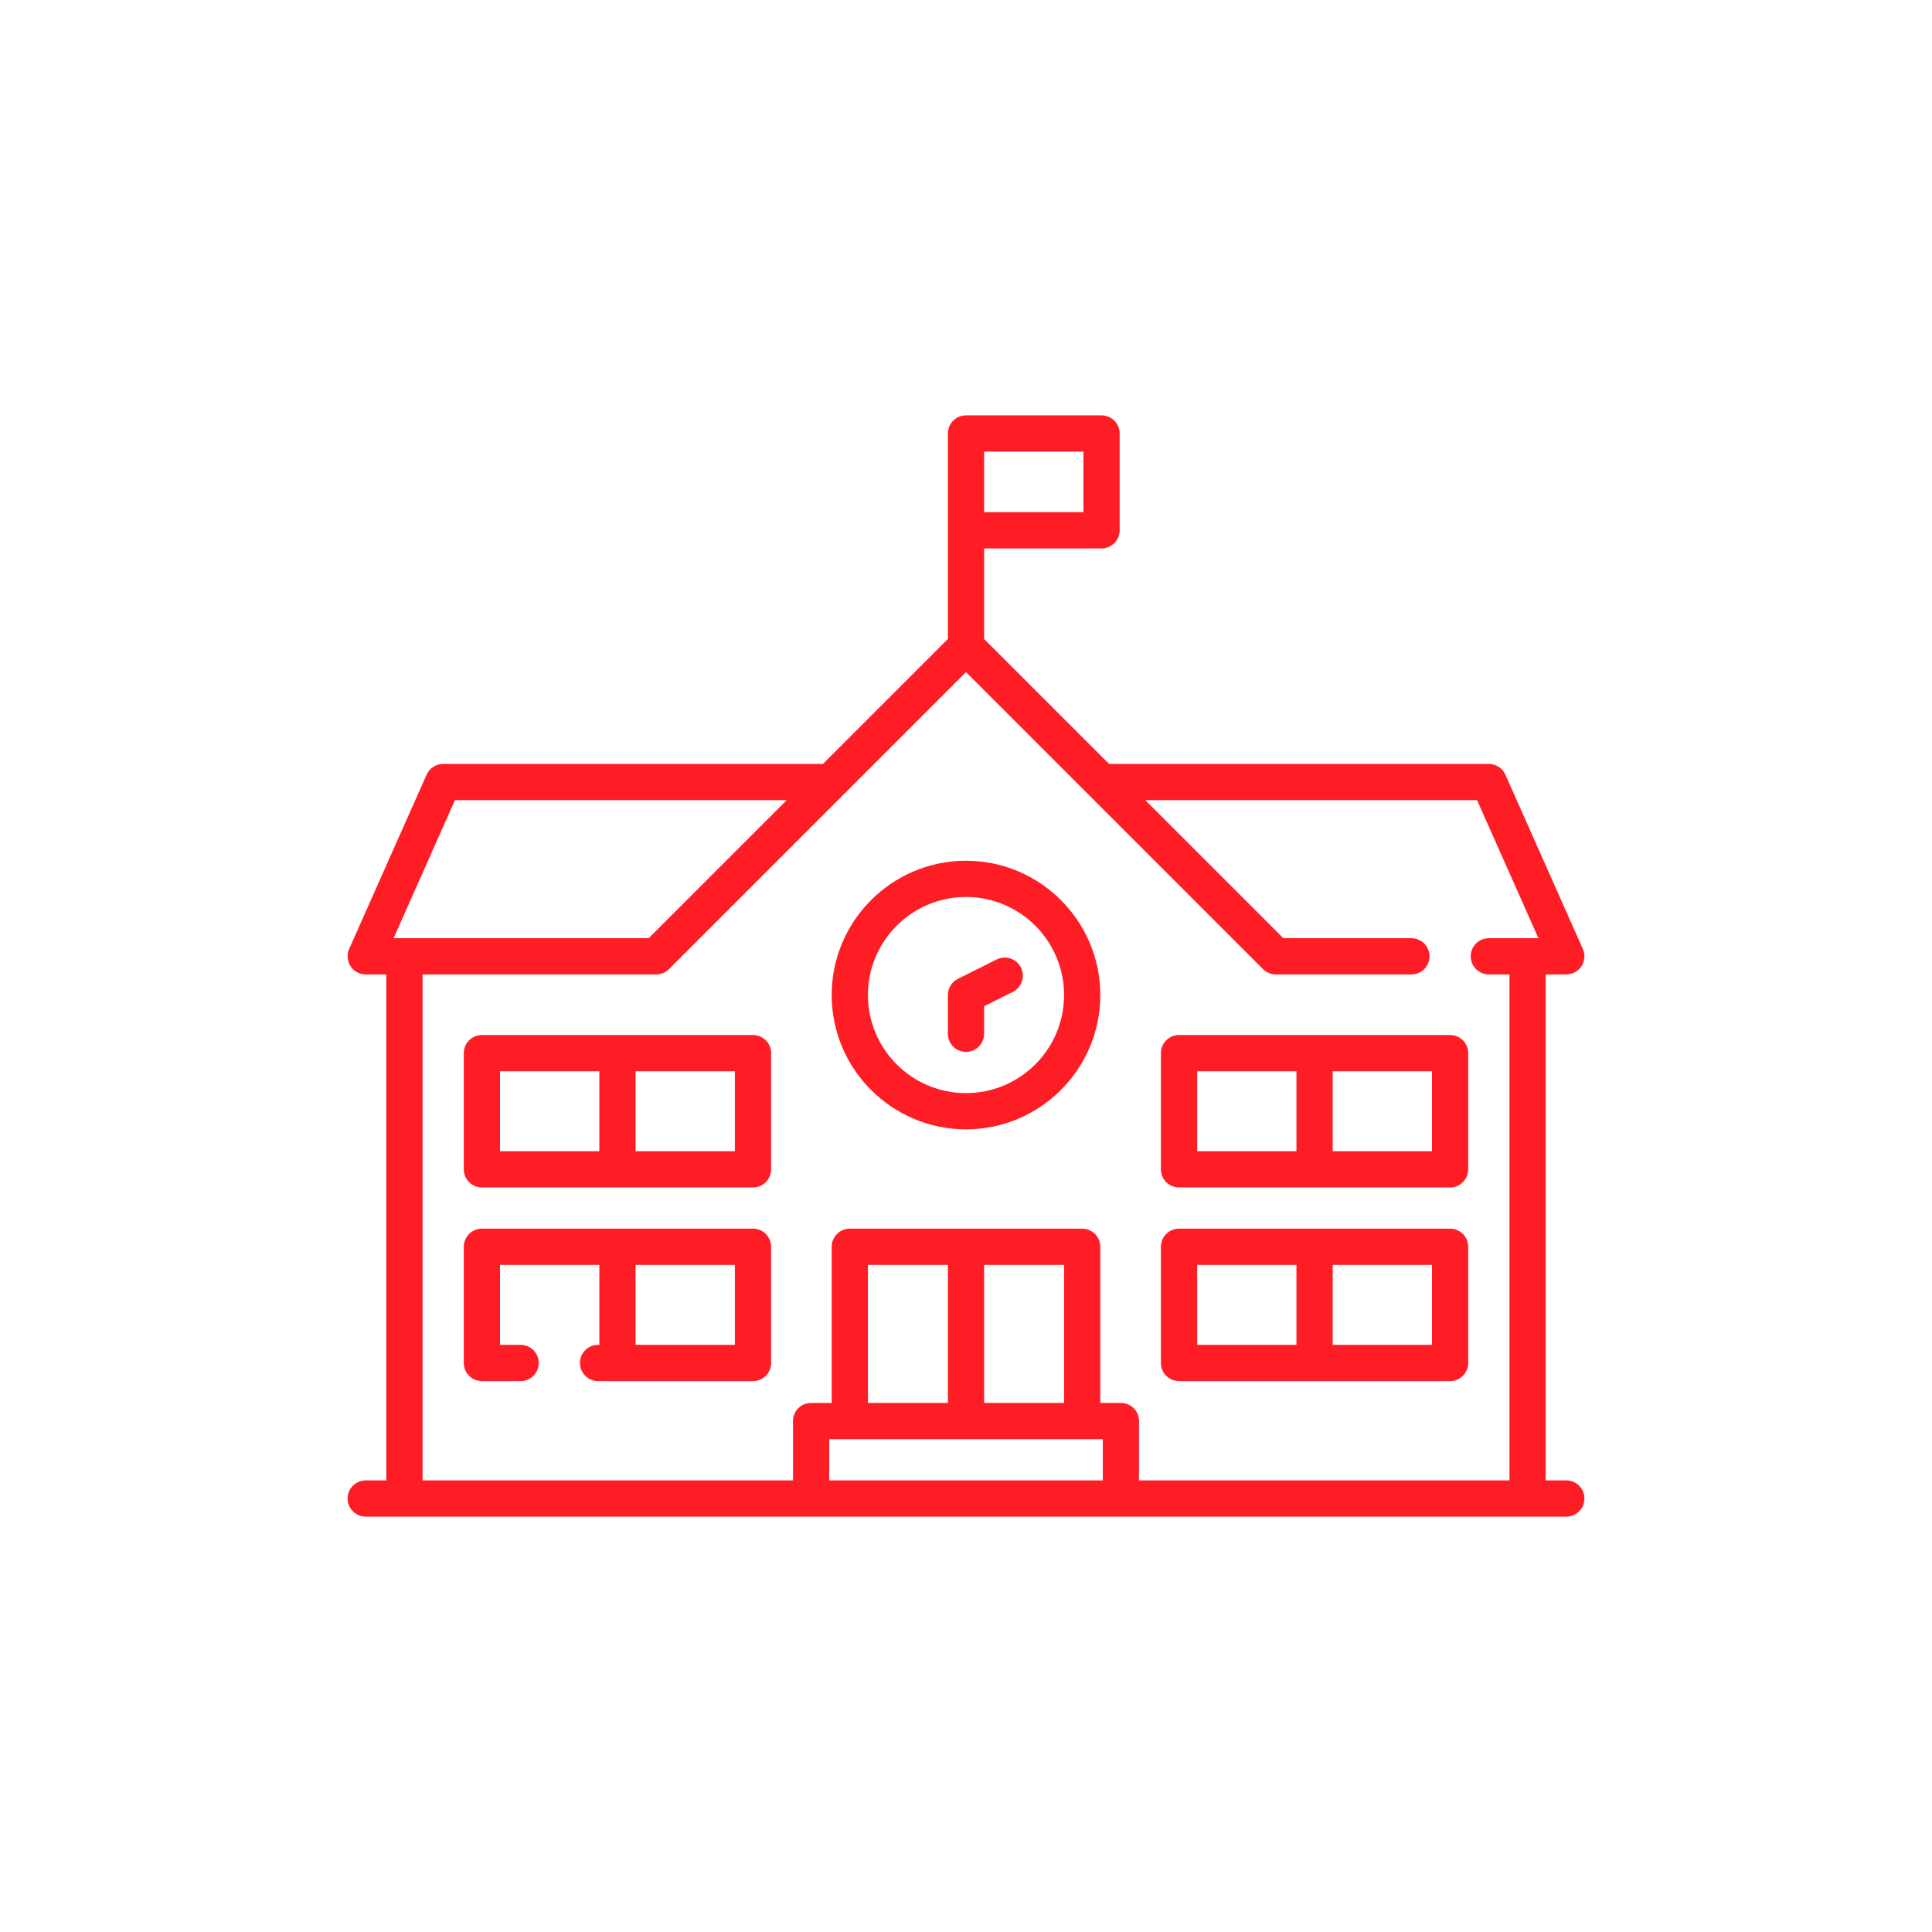 <svg width="162" height="162" viewBox="0 0 162 162" fill="none" xmlns="http://www.w3.org/2000/svg">
<path d="M131.335 124.132H129.607V81.707H131.335C131.849 81.707 132.329 81.447 132.609 81.016C132.889 80.585 132.932 80.041 132.723 79.571L126.229 64.958C125.985 64.409 125.441 64.056 124.84 64.056H92.995L82.519 53.58V45.986H92.366C93.205 45.986 93.885 45.306 93.885 44.467V36.348C93.885 35.509 93.205 34.829 92.366 34.829H81C80.161 34.829 79.481 35.509 79.481 36.348V53.58L69.005 64.056H37.16C36.56 64.056 36.016 64.409 35.772 64.958L29.277 79.571C29.069 80.041 29.112 80.585 29.392 81.016C29.672 81.447 30.151 81.707 30.666 81.707H32.394V124.133H30.666C29.827 124.133 29.146 124.813 29.146 125.652C29.146 126.491 29.827 127.171 30.666 127.171H131.335C132.174 127.171 132.854 126.491 132.854 125.652C132.854 124.813 132.174 124.132 131.335 124.132ZM90.847 42.947H82.519V37.867H90.847V42.947ZM38.148 67.094H65.967L54.392 78.669H33.003L38.148 67.094ZM35.432 81.707H55.021C55.424 81.707 55.81 81.547 56.095 81.262L81 56.357L105.905 81.262C106.19 81.547 106.577 81.707 106.98 81.707H118.345C119.184 81.707 119.865 81.027 119.865 80.188C119.865 79.349 119.184 78.669 118.345 78.669H107.609L96.034 67.094H123.853L128.998 78.669H124.84C124.001 78.669 123.321 79.349 123.321 80.188C123.321 81.027 124.001 81.707 124.84 81.707H126.569V124.133H95.509V119.157C95.509 118.318 94.829 117.638 93.99 117.638H92.262V104.544C92.262 103.705 91.582 103.025 90.743 103.025H71.258C70.419 103.025 69.739 103.705 69.739 104.544V117.638H68.011C67.172 117.638 66.492 118.318 66.492 119.157V124.133H35.432V81.707ZM89.224 106.063V117.638H82.519V106.063H89.224ZM79.481 117.638H72.777V106.063H79.481V117.638ZM92.471 120.676V124.132H69.53V120.676H92.471Z" fill="#FF1D25"/>
<path d="M81 94.697C87.209 94.697 92.261 89.645 92.261 83.436C92.261 77.226 87.209 72.174 81 72.174C74.79 72.174 69.738 77.226 69.738 83.436C69.738 89.645 74.79 94.697 81 94.697ZM81 75.212C85.534 75.212 89.223 78.901 89.223 83.436C89.223 87.97 85.534 91.659 81 91.659C76.466 91.659 72.777 87.97 72.777 83.436C72.777 78.901 76.466 75.212 81 75.212Z" fill="#FF1D25"/>
<path d="M81 88.202C81.839 88.202 82.519 87.522 82.519 86.683V84.374L84.926 83.171C85.677 82.795 85.981 81.883 85.606 81.132C85.231 80.382 84.318 80.078 83.568 80.453L80.32 82.077C79.806 82.334 79.481 82.86 79.481 83.436V86.683C79.481 87.522 80.161 88.202 81 88.202Z" fill="#FF1D25"/>
<path d="M63.14 103.024H40.408C39.569 103.024 38.889 103.705 38.889 104.544V114.286C38.889 115.125 39.569 115.805 40.408 115.805H43.656C44.495 115.805 45.175 115.125 45.175 114.286C45.175 113.447 44.495 112.767 43.656 112.767H41.927V106.063H50.255V112.767H50.15C49.311 112.767 48.631 113.447 48.631 114.286C48.631 115.125 49.311 115.805 50.15 115.805H63.14C63.979 115.805 64.659 115.125 64.659 114.286V104.544C64.659 103.705 63.979 103.024 63.14 103.024ZM61.62 112.767H53.293V106.063H61.62V112.767Z" fill="#FF1D25"/>
<path d="M63.14 86.788H40.408C39.569 86.788 38.889 87.468 38.889 88.307V98.049C38.889 98.888 39.569 99.568 40.408 99.568H63.14C63.979 99.568 64.659 98.888 64.659 98.049V88.307C64.659 87.468 63.979 86.788 63.14 86.788ZM41.927 89.826H50.255V96.53H41.927V89.826ZM61.62 96.53H53.293V89.826H61.62V96.53Z" fill="#FF1D25"/>
<path d="M98.861 115.805H121.593C122.432 115.805 123.112 115.125 123.112 114.286V104.544C123.112 103.705 122.432 103.024 121.593 103.024H98.861C98.022 103.024 97.342 103.705 97.342 104.544V114.286C97.342 115.125 98.022 115.805 98.861 115.805ZM120.074 112.767H111.746V106.063H120.074V112.767ZM100.38 106.063H108.708V112.767H100.38V106.063Z" fill="#FF1D25"/>
<path d="M98.861 99.568H121.593C122.432 99.568 123.112 98.888 123.112 98.049V88.306C123.112 87.468 122.432 86.787 121.593 86.787H98.861C98.022 86.787 97.342 87.468 97.342 88.306V98.049C97.342 98.888 98.022 99.568 98.861 99.568ZM120.074 96.53H111.746V89.826H120.074V96.53ZM100.38 89.826H108.708V96.53H100.38V89.826Z" fill="#FF1D25"/>
</svg>

